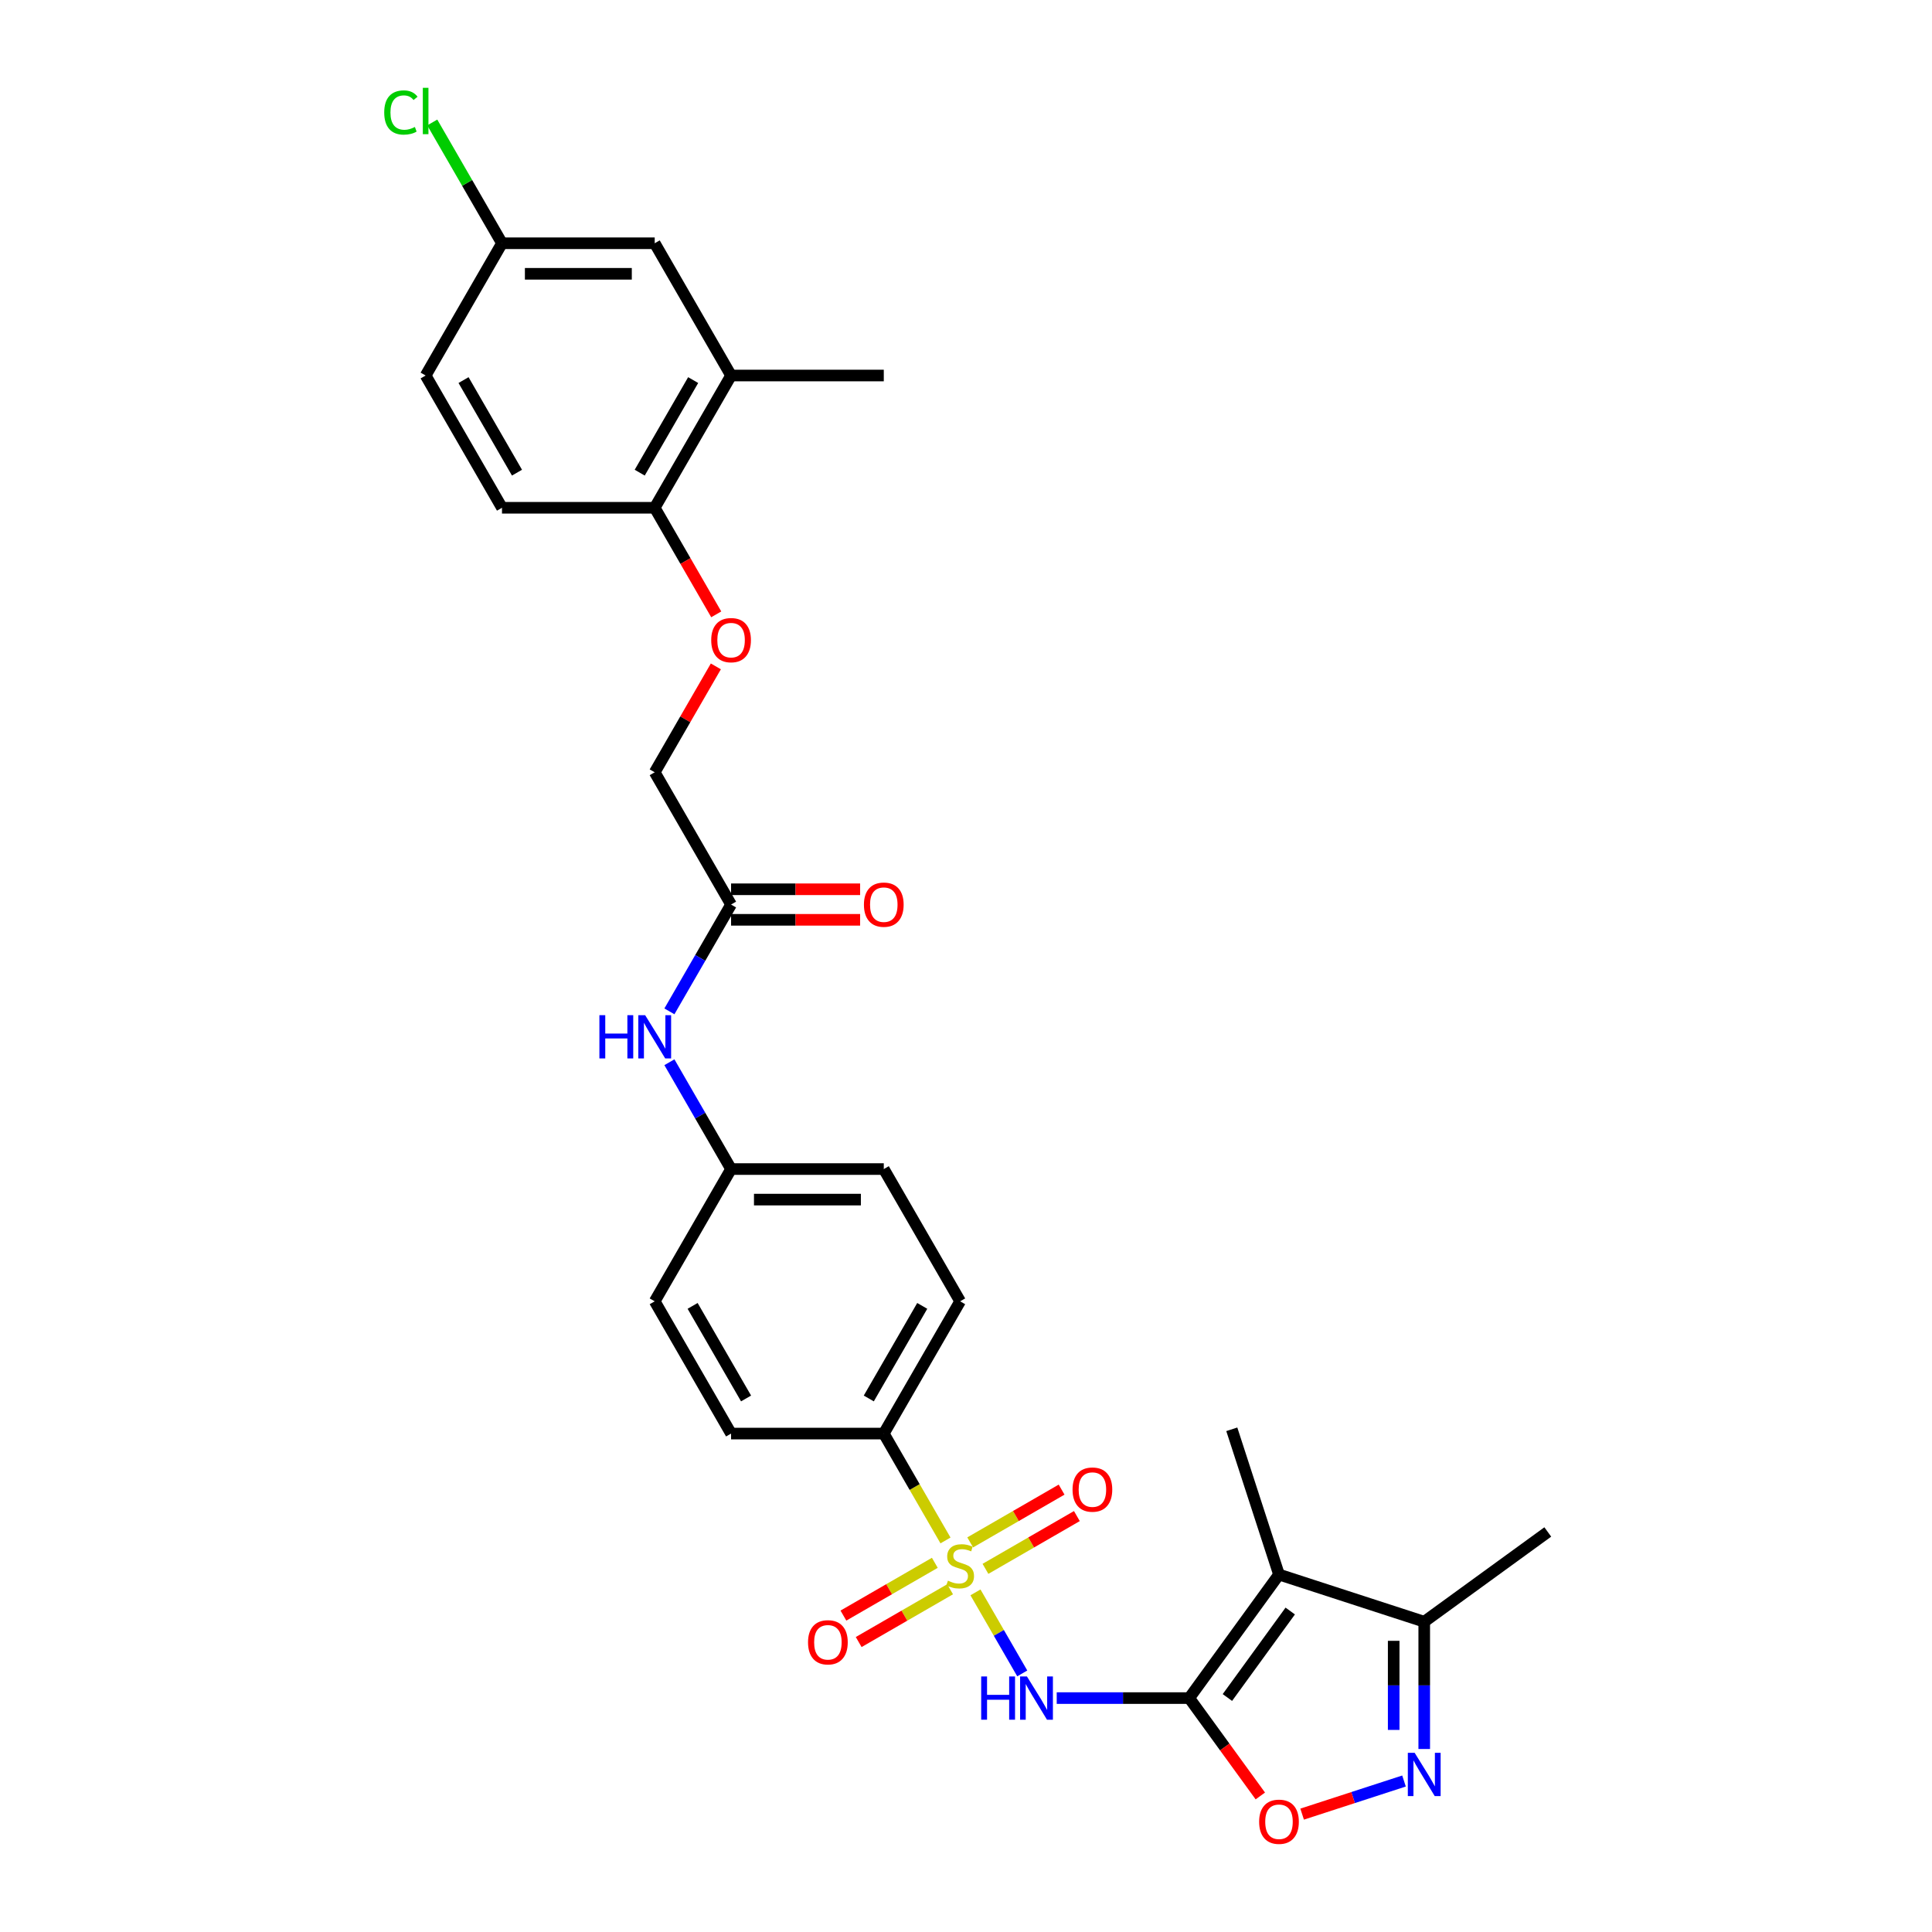 <?xml version='1.0' encoding='iso-8859-1'?>
<svg version='1.1' baseProfile='full'
              xmlns='http://www.w3.org/2000/svg'
                      xmlns:rdkit='http://www.rdkit.org/xml'
                      xmlns:xlink='http://www.w3.org/1999/xlink'
                  xml:space='preserve'
width='1000px' height='1000px' viewBox='0 0 1000 1000'>
<!-- END OF HEADER -->
<rect style='opacity:1.0;fill:#FFFFFF;stroke:none' width='1000' height='1000' x='0' y='0'> </rect>
<path class='bond-1' d='M 504.902,824.21 L 517.011,845.183' style='fill:none;fill-rule:evenodd;stroke:#CCCC00;stroke-width:6px;stroke-linecap:butt;stroke-linejoin:miter;stroke-opacity:1' />
<path class='bond-1' d='M 517.011,845.183 L 529.119,866.156' style='fill:none;fill-rule:evenodd;stroke:#0000FF;stroke-width:6px;stroke-linecap:butt;stroke-linejoin:miter;stroke-opacity:1' />
<path class='bond-6' d='M 489.385,797.335 L 473.416,769.675' style='fill:none;fill-rule:evenodd;stroke:#CCCC00;stroke-width:6px;stroke-linecap:butt;stroke-linejoin:miter;stroke-opacity:1' />
<path class='bond-6' d='M 473.416,769.675 L 457.447,742.016' style='fill:none;fill-rule:evenodd;stroke:#000000;stroke-width:6px;stroke-linecap:butt;stroke-linejoin:miter;stroke-opacity:1' />
<path class='bond-7' d='M 483.864,808.911 L 460.207,822.57' style='fill:none;fill-rule:evenodd;stroke:#CCCC00;stroke-width:6px;stroke-linecap:butt;stroke-linejoin:miter;stroke-opacity:1' />
<path class='bond-7' d='M 460.207,822.57 L 436.55,836.228' style='fill:none;fill-rule:evenodd;stroke:#FF0000;stroke-width:6px;stroke-linecap:butt;stroke-linejoin:miter;stroke-opacity:1' />
<path class='bond-7' d='M 491.769,822.603 L 468.112,836.261' style='fill:none;fill-rule:evenodd;stroke:#CCCC00;stroke-width:6px;stroke-linecap:butt;stroke-linejoin:miter;stroke-opacity:1' />
<path class='bond-7' d='M 468.112,836.261 L 444.454,849.92' style='fill:none;fill-rule:evenodd;stroke:#FF0000;stroke-width:6px;stroke-linecap:butt;stroke-linejoin:miter;stroke-opacity:1' />
<path class='bond-8' d='M 510.076,812.033 L 533.733,798.374' style='fill:none;fill-rule:evenodd;stroke:#CCCC00;stroke-width:6px;stroke-linecap:butt;stroke-linejoin:miter;stroke-opacity:1' />
<path class='bond-8' d='M 533.733,798.374 L 557.391,784.716' style='fill:none;fill-rule:evenodd;stroke:#FF0000;stroke-width:6px;stroke-linecap:butt;stroke-linejoin:miter;stroke-opacity:1' />
<path class='bond-8' d='M 502.171,798.342 L 525.829,784.683' style='fill:none;fill-rule:evenodd;stroke:#CCCC00;stroke-width:6px;stroke-linecap:butt;stroke-linejoin:miter;stroke-opacity:1' />
<path class='bond-8' d='M 525.829,784.683 L 549.486,771.025' style='fill:none;fill-rule:evenodd;stroke:#FF0000;stroke-width:6px;stroke-linecap:butt;stroke-linejoin:miter;stroke-opacity:1' />
<path class='bond-0' d='M 615.54,878.928 L 581.249,878.928' style='fill:none;fill-rule:evenodd;stroke:#000000;stroke-width:6px;stroke-linecap:butt;stroke-linejoin:miter;stroke-opacity:1' />
<path class='bond-0' d='M 581.249,878.928 L 546.959,878.928' style='fill:none;fill-rule:evenodd;stroke:#0000FF;stroke-width:6px;stroke-linecap:butt;stroke-linejoin:miter;stroke-opacity:1' />
<path class='bond-2' d='M 615.54,878.928 L 662.002,814.978' style='fill:none;fill-rule:evenodd;stroke:#000000;stroke-width:6px;stroke-linecap:butt;stroke-linejoin:miter;stroke-opacity:1' />
<path class='bond-2' d='M 635.299,878.628 L 667.823,833.863' style='fill:none;fill-rule:evenodd;stroke:#000000;stroke-width:6px;stroke-linecap:butt;stroke-linejoin:miter;stroke-opacity:1' />
<path class='bond-4' d='M 615.54,878.928 L 633.941,904.255' style='fill:none;fill-rule:evenodd;stroke:#000000;stroke-width:6px;stroke-linecap:butt;stroke-linejoin:miter;stroke-opacity:1' />
<path class='bond-4' d='M 633.941,904.255 L 652.342,929.583' style='fill:none;fill-rule:evenodd;stroke:#FF0000;stroke-width:6px;stroke-linecap:butt;stroke-linejoin:miter;stroke-opacity:1' />
<path class='bond-5' d='M 662.002,814.978 L 737.18,839.405' style='fill:none;fill-rule:evenodd;stroke:#000000;stroke-width:6px;stroke-linecap:butt;stroke-linejoin:miter;stroke-opacity:1' />
<path class='bond-22' d='M 662.002,814.978 L 637.575,739.801' style='fill:none;fill-rule:evenodd;stroke:#000000;stroke-width:6px;stroke-linecap:butt;stroke-linejoin:miter;stroke-opacity:1' />
<path class='bond-3' d='M 726.714,921.852 L 700.347,930.419' style='fill:none;fill-rule:evenodd;stroke:#0000FF;stroke-width:6px;stroke-linecap:butt;stroke-linejoin:miter;stroke-opacity:1' />
<path class='bond-3' d='M 700.347,930.419 L 673.979,938.987' style='fill:none;fill-rule:evenodd;stroke:#FF0000;stroke-width:6px;stroke-linecap:butt;stroke-linejoin:miter;stroke-opacity:1' />
<path class='bond-30' d='M 737.18,905.282 L 737.18,872.344' style='fill:none;fill-rule:evenodd;stroke:#0000FF;stroke-width:6px;stroke-linecap:butt;stroke-linejoin:miter;stroke-opacity:1' />
<path class='bond-30' d='M 737.18,872.344 L 737.18,839.405' style='fill:none;fill-rule:evenodd;stroke:#000000;stroke-width:6px;stroke-linecap:butt;stroke-linejoin:miter;stroke-opacity:1' />
<path class='bond-30' d='M 721.37,895.401 L 721.37,872.344' style='fill:none;fill-rule:evenodd;stroke:#0000FF;stroke-width:6px;stroke-linecap:butt;stroke-linejoin:miter;stroke-opacity:1' />
<path class='bond-30' d='M 721.37,872.344 L 721.37,849.287' style='fill:none;fill-rule:evenodd;stroke:#000000;stroke-width:6px;stroke-linecap:butt;stroke-linejoin:miter;stroke-opacity:1' />
<path class='bond-27' d='M 737.18,839.405 L 801.13,792.943' style='fill:none;fill-rule:evenodd;stroke:#000000;stroke-width:6px;stroke-linecap:butt;stroke-linejoin:miter;stroke-opacity:1' />
<path class='bond-16' d='M 457.447,742.016 L 496.97,673.56' style='fill:none;fill-rule:evenodd;stroke:#000000;stroke-width:6px;stroke-linecap:butt;stroke-linejoin:miter;stroke-opacity:1' />
<path class='bond-16' d='M 449.684,723.843 L 477.35,675.923' style='fill:none;fill-rule:evenodd;stroke:#000000;stroke-width:6px;stroke-linecap:butt;stroke-linejoin:miter;stroke-opacity:1' />
<path class='bond-17' d='M 457.447,742.016 L 378.401,742.016' style='fill:none;fill-rule:evenodd;stroke:#000000;stroke-width:6px;stroke-linecap:butt;stroke-linejoin:miter;stroke-opacity:1' />
<path class='bond-9' d='M 378.401,468.191 L 362.441,495.835' style='fill:none;fill-rule:evenodd;stroke:#000000;stroke-width:6px;stroke-linecap:butt;stroke-linejoin:miter;stroke-opacity:1' />
<path class='bond-9' d='M 362.441,495.835 L 346.481,523.478' style='fill:none;fill-rule:evenodd;stroke:#0000FF;stroke-width:6px;stroke-linecap:butt;stroke-linejoin:miter;stroke-opacity:1' />
<path class='bond-15' d='M 378.401,476.096 L 411.798,476.096' style='fill:none;fill-rule:evenodd;stroke:#000000;stroke-width:6px;stroke-linecap:butt;stroke-linejoin:miter;stroke-opacity:1' />
<path class='bond-15' d='M 411.798,476.096 L 445.195,476.096' style='fill:none;fill-rule:evenodd;stroke:#FF0000;stroke-width:6px;stroke-linecap:butt;stroke-linejoin:miter;stroke-opacity:1' />
<path class='bond-15' d='M 378.401,460.286 L 411.798,460.286' style='fill:none;fill-rule:evenodd;stroke:#000000;stroke-width:6px;stroke-linecap:butt;stroke-linejoin:miter;stroke-opacity:1' />
<path class='bond-15' d='M 411.798,460.286 L 445.195,460.286' style='fill:none;fill-rule:evenodd;stroke:#FF0000;stroke-width:6px;stroke-linecap:butt;stroke-linejoin:miter;stroke-opacity:1' />
<path class='bond-19' d='M 378.401,468.191 L 338.877,399.735' style='fill:none;fill-rule:evenodd;stroke:#000000;stroke-width:6px;stroke-linecap:butt;stroke-linejoin:miter;stroke-opacity:1' />
<path class='bond-10' d='M 378.401,194.366 L 338.877,262.822' style='fill:none;fill-rule:evenodd;stroke:#000000;stroke-width:6px;stroke-linecap:butt;stroke-linejoin:miter;stroke-opacity:1' />
<path class='bond-10' d='M 358.781,196.73 L 331.115,244.649' style='fill:none;fill-rule:evenodd;stroke:#000000;stroke-width:6px;stroke-linecap:butt;stroke-linejoin:miter;stroke-opacity:1' />
<path class='bond-14' d='M 378.401,194.366 L 338.877,125.91' style='fill:none;fill-rule:evenodd;stroke:#000000;stroke-width:6px;stroke-linecap:butt;stroke-linejoin:miter;stroke-opacity:1' />
<path class='bond-28' d='M 378.401,194.366 L 457.447,194.366' style='fill:none;fill-rule:evenodd;stroke:#000000;stroke-width:6px;stroke-linecap:butt;stroke-linejoin:miter;stroke-opacity:1' />
<path class='bond-11' d='M 338.877,262.822 L 354.801,290.403' style='fill:none;fill-rule:evenodd;stroke:#000000;stroke-width:6px;stroke-linecap:butt;stroke-linejoin:miter;stroke-opacity:1' />
<path class='bond-11' d='M 354.801,290.403 L 370.724,317.983' style='fill:none;fill-rule:evenodd;stroke:#FF0000;stroke-width:6px;stroke-linecap:butt;stroke-linejoin:miter;stroke-opacity:1' />
<path class='bond-18' d='M 338.877,262.822 L 259.831,262.822' style='fill:none;fill-rule:evenodd;stroke:#000000;stroke-width:6px;stroke-linecap:butt;stroke-linejoin:miter;stroke-opacity:1' />
<path class='bond-12' d='M 346.481,549.816 L 362.441,577.46' style='fill:none;fill-rule:evenodd;stroke:#0000FF;stroke-width:6px;stroke-linecap:butt;stroke-linejoin:miter;stroke-opacity:1' />
<path class='bond-12' d='M 362.441,577.46 L 378.401,605.103' style='fill:none;fill-rule:evenodd;stroke:#000000;stroke-width:6px;stroke-linecap:butt;stroke-linejoin:miter;stroke-opacity:1' />
<path class='bond-13' d='M 370.524,344.922 L 354.7,372.328' style='fill:none;fill-rule:evenodd;stroke:#FF0000;stroke-width:6px;stroke-linecap:butt;stroke-linejoin:miter;stroke-opacity:1' />
<path class='bond-13' d='M 354.7,372.328 L 338.877,399.735' style='fill:none;fill-rule:evenodd;stroke:#000000;stroke-width:6px;stroke-linecap:butt;stroke-linejoin:miter;stroke-opacity:1' />
<path class='bond-31' d='M 338.877,125.91 L 259.831,125.91' style='fill:none;fill-rule:evenodd;stroke:#000000;stroke-width:6px;stroke-linecap:butt;stroke-linejoin:miter;stroke-opacity:1' />
<path class='bond-31' d='M 327.02,141.719 L 271.688,141.719' style='fill:none;fill-rule:evenodd;stroke:#000000;stroke-width:6px;stroke-linecap:butt;stroke-linejoin:miter;stroke-opacity:1' />
<path class='bond-24' d='M 496.97,673.56 L 457.447,605.103' style='fill:none;fill-rule:evenodd;stroke:#000000;stroke-width:6px;stroke-linecap:butt;stroke-linejoin:miter;stroke-opacity:1' />
<path class='bond-23' d='M 378.401,742.016 L 338.877,673.56' style='fill:none;fill-rule:evenodd;stroke:#000000;stroke-width:6px;stroke-linecap:butt;stroke-linejoin:miter;stroke-opacity:1' />
<path class='bond-23' d='M 386.163,723.843 L 358.497,675.923' style='fill:none;fill-rule:evenodd;stroke:#000000;stroke-width:6px;stroke-linecap:butt;stroke-linejoin:miter;stroke-opacity:1' />
<path class='bond-25' d='M 259.831,262.822 L 220.308,194.366' style='fill:none;fill-rule:evenodd;stroke:#000000;stroke-width:6px;stroke-linecap:butt;stroke-linejoin:miter;stroke-opacity:1' />
<path class='bond-25' d='M 267.594,244.649 L 239.927,196.73' style='fill:none;fill-rule:evenodd;stroke:#000000;stroke-width:6px;stroke-linecap:butt;stroke-linejoin:miter;stroke-opacity:1' />
<path class='bond-20' d='M 378.401,605.103 L 338.877,673.56' style='fill:none;fill-rule:evenodd;stroke:#000000;stroke-width:6px;stroke-linecap:butt;stroke-linejoin:miter;stroke-opacity:1' />
<path class='bond-29' d='M 378.401,605.103 L 457.447,605.103' style='fill:none;fill-rule:evenodd;stroke:#000000;stroke-width:6px;stroke-linecap:butt;stroke-linejoin:miter;stroke-opacity:1' />
<path class='bond-29' d='M 390.258,620.913 L 445.59,620.913' style='fill:none;fill-rule:evenodd;stroke:#000000;stroke-width:6px;stroke-linecap:butt;stroke-linejoin:miter;stroke-opacity:1' />
<path class='bond-21' d='M 259.831,125.91 L 220.308,194.366' style='fill:none;fill-rule:evenodd;stroke:#000000;stroke-width:6px;stroke-linecap:butt;stroke-linejoin:miter;stroke-opacity:1' />
<path class='bond-26' d='M 259.831,125.91 L 241.785,94.653' style='fill:none;fill-rule:evenodd;stroke:#000000;stroke-width:6px;stroke-linecap:butt;stroke-linejoin:miter;stroke-opacity:1' />
<path class='bond-26' d='M 241.785,94.653 L 223.738,63.396' style='fill:none;fill-rule:evenodd;stroke:#00CC00;stroke-width:6px;stroke-linecap:butt;stroke-linejoin:miter;stroke-opacity:1' />
<path  class='atom-0' d='M 490.646 818.155
Q 490.899 818.25, 491.943 818.693
Q 492.986 819.136, 494.125 819.42
Q 495.294 819.673, 496.433 819.673
Q 498.551 819.673, 499.784 818.661
Q 501.017 817.618, 501.017 815.816
Q 501.017 814.583, 500.385 813.824
Q 499.784 813.065, 498.836 812.654
Q 497.887 812.243, 496.306 811.768
Q 494.314 811.168, 493.113 810.599
Q 491.943 810.029, 491.089 808.828
Q 490.267 807.626, 490.267 805.603
Q 490.267 802.789, 492.164 801.05
Q 494.093 799.311, 497.887 799.311
Q 500.48 799.311, 503.42 800.544
L 502.693 802.978
Q 500.006 801.872, 497.982 801.872
Q 495.8 801.872, 494.599 802.789
Q 493.397 803.674, 493.429 805.223
Q 493.429 806.425, 494.03 807.152
Q 494.662 807.879, 495.547 808.29
Q 496.464 808.701, 497.982 809.176
Q 500.006 809.808, 501.207 810.44
Q 502.409 811.073, 503.262 812.369
Q 504.148 813.634, 504.148 815.816
Q 504.148 818.914, 502.061 820.59
Q 500.006 822.234, 496.559 822.234
Q 494.567 822.234, 493.049 821.792
Q 491.563 821.381, 489.793 820.653
L 490.646 818.155
' fill='#CCCC00'/>
<path  class='atom-2' d='M 507.863 867.735
L 510.898 867.735
L 510.898 877.253
L 522.344 877.253
L 522.344 867.735
L 525.379 867.735
L 525.379 890.121
L 522.344 890.121
L 522.344 879.782
L 510.898 879.782
L 510.898 890.121
L 507.863 890.121
L 507.863 867.735
' fill='#0000FF'/>
<path  class='atom-2' d='M 531.545 867.735
L 538.881 879.592
Q 539.608 880.762, 540.778 882.881
Q 541.948 884.999, 542.011 885.126
L 542.011 867.735
L 544.983 867.735
L 544.983 890.121
L 541.916 890.121
L 534.043 877.158
Q 533.126 875.64, 532.146 873.901
Q 531.197 872.162, 530.913 871.624
L 530.913 890.121
L 528.004 890.121
L 528.004 867.735
L 531.545 867.735
' fill='#0000FF'/>
<path  class='atom-4' d='M 732.231 907.259
L 739.567 919.116
Q 740.294 920.285, 741.464 922.404
Q 742.634 924.522, 742.697 924.649
L 742.697 907.259
L 745.669 907.259
L 745.669 929.644
L 742.602 929.644
L 734.729 916.681
Q 733.812 915.163, 732.832 913.424
Q 731.884 911.685, 731.599 911.148
L 731.599 929.644
L 728.69 929.644
L 728.69 907.259
L 732.231 907.259
' fill='#0000FF'/>
<path  class='atom-5' d='M 651.726 942.941
Q 651.726 937.566, 654.382 934.563
Q 657.038 931.559, 662.002 931.559
Q 666.966 931.559, 669.622 934.563
Q 672.278 937.566, 672.278 942.941
Q 672.278 948.38, 669.591 951.478
Q 666.903 954.545, 662.002 954.545
Q 657.07 954.545, 654.382 951.478
Q 651.726 948.411, 651.726 942.941
M 662.002 952.016
Q 665.417 952.016, 667.251 949.739
Q 669.116 947.431, 669.116 942.941
Q 669.116 938.546, 667.251 936.333
Q 665.417 934.088, 662.002 934.088
Q 658.587 934.088, 656.722 936.302
Q 654.888 938.515, 654.888 942.941
Q 654.888 947.463, 656.722 949.739
Q 658.587 952.016, 662.002 952.016
' fill='#FF0000'/>
<path  class='atom-8' d='M 418.238 850.059
Q 418.238 844.683, 420.894 841.68
Q 423.55 838.676, 428.514 838.676
Q 433.478 838.676, 436.134 841.68
Q 438.79 844.683, 438.79 850.059
Q 438.79 855.497, 436.102 858.596
Q 433.415 861.663, 428.514 861.663
Q 423.581 861.663, 420.894 858.596
Q 418.238 855.529, 418.238 850.059
M 428.514 859.133
Q 431.929 859.133, 433.763 856.857
Q 435.628 854.548, 435.628 850.059
Q 435.628 845.664, 433.763 843.45
Q 431.929 841.205, 428.514 841.205
Q 425.099 841.205, 423.234 843.419
Q 421.4 845.632, 421.4 850.059
Q 421.4 854.58, 423.234 856.857
Q 425.099 859.133, 428.514 859.133
' fill='#FF0000'/>
<path  class='atom-9' d='M 555.15 771.012
Q 555.15 765.637, 557.806 762.633
Q 560.462 759.629, 565.426 759.629
Q 570.391 759.629, 573.046 762.633
Q 575.702 765.637, 575.702 771.012
Q 575.702 776.451, 573.015 779.549
Q 570.327 782.616, 565.426 782.616
Q 560.494 782.616, 557.806 779.549
Q 555.15 776.482, 555.15 771.012
M 565.426 780.087
Q 568.841 780.087, 570.675 777.81
Q 572.541 775.502, 572.541 771.012
Q 572.541 766.617, 570.675 764.404
Q 568.841 762.159, 565.426 762.159
Q 562.012 762.159, 560.146 764.372
Q 558.312 766.586, 558.312 771.012
Q 558.312 775.534, 560.146 777.81
Q 562.012 780.087, 565.426 780.087
' fill='#FF0000'/>
<path  class='atom-13' d='M 310.247 525.454
L 313.282 525.454
L 313.282 534.971
L 324.728 534.971
L 324.728 525.454
L 327.763 525.454
L 327.763 547.84
L 324.728 547.84
L 324.728 537.501
L 313.282 537.501
L 313.282 547.84
L 310.247 547.84
L 310.247 525.454
' fill='#0000FF'/>
<path  class='atom-13' d='M 333.929 525.454
L 341.265 537.311
Q 341.992 538.481, 343.162 540.6
Q 344.332 542.718, 344.395 542.844
L 344.395 525.454
L 347.367 525.454
L 347.367 547.84
L 344.3 547.84
L 336.427 534.877
Q 335.51 533.359, 334.53 531.62
Q 333.581 529.881, 333.297 529.343
L 333.297 547.84
L 330.388 547.84
L 330.388 525.454
L 333.929 525.454
' fill='#0000FF'/>
<path  class='atom-14' d='M 368.125 331.342
Q 368.125 325.967, 370.78 322.963
Q 373.436 319.959, 378.401 319.959
Q 383.365 319.959, 386.021 322.963
Q 388.677 325.967, 388.677 331.342
Q 388.677 336.78, 385.989 339.879
Q 383.301 342.946, 378.401 342.946
Q 373.468 342.946, 370.78 339.879
Q 368.125 336.812, 368.125 331.342
M 378.401 340.416
Q 381.815 340.416, 383.649 338.14
Q 385.515 335.832, 385.515 331.342
Q 385.515 326.947, 383.649 324.734
Q 381.815 322.489, 378.401 322.489
Q 374.986 322.489, 373.12 324.702
Q 371.286 326.915, 371.286 331.342
Q 371.286 335.863, 373.12 338.14
Q 374.986 340.416, 378.401 340.416
' fill='#FF0000'/>
<path  class='atom-16' d='M 447.171 468.254
Q 447.171 462.879, 449.827 459.875
Q 452.483 456.872, 457.447 456.872
Q 462.411 456.872, 465.067 459.875
Q 467.723 462.879, 467.723 468.254
Q 467.723 473.693, 465.035 476.791
Q 462.348 479.858, 457.447 479.858
Q 452.514 479.858, 449.827 476.791
Q 447.171 473.724, 447.171 468.254
M 457.447 477.329
Q 460.862 477.329, 462.696 475.052
Q 464.561 472.744, 464.561 468.254
Q 464.561 463.859, 462.696 461.646
Q 460.862 459.401, 457.447 459.401
Q 454.032 459.401, 452.167 461.614
Q 450.333 463.828, 450.333 468.254
Q 450.333 472.776, 452.167 475.052
Q 454.032 477.329, 457.447 477.329
' fill='#FF0000'/>
<path  class='atom-27' d='M 198.87 58.228
Q 198.87 52.664, 201.463 49.755
Q 204.087 46.814, 209.052 46.814
Q 213.668 46.814, 216.134 50.071
L 214.047 51.778
Q 212.245 49.407, 209.052 49.407
Q 205.668 49.407, 203.866 51.683
Q 202.095 53.928, 202.095 58.228
Q 202.095 62.655, 203.929 64.932
Q 205.795 67.208, 209.399 67.208
Q 211.866 67.208, 214.743 65.722
L 215.628 68.093
Q 214.458 68.852, 212.688 69.295
Q 210.917 69.738, 208.957 69.738
Q 204.087 69.738, 201.463 66.766
Q 198.87 63.793, 198.87 58.228
' fill='#00CC00'/>
<path  class='atom-27' d='M 218.853 45.455
L 221.762 45.455
L 221.762 69.453
L 218.853 69.453
L 218.853 45.455
' fill='#00CC00'/>
</svg>
